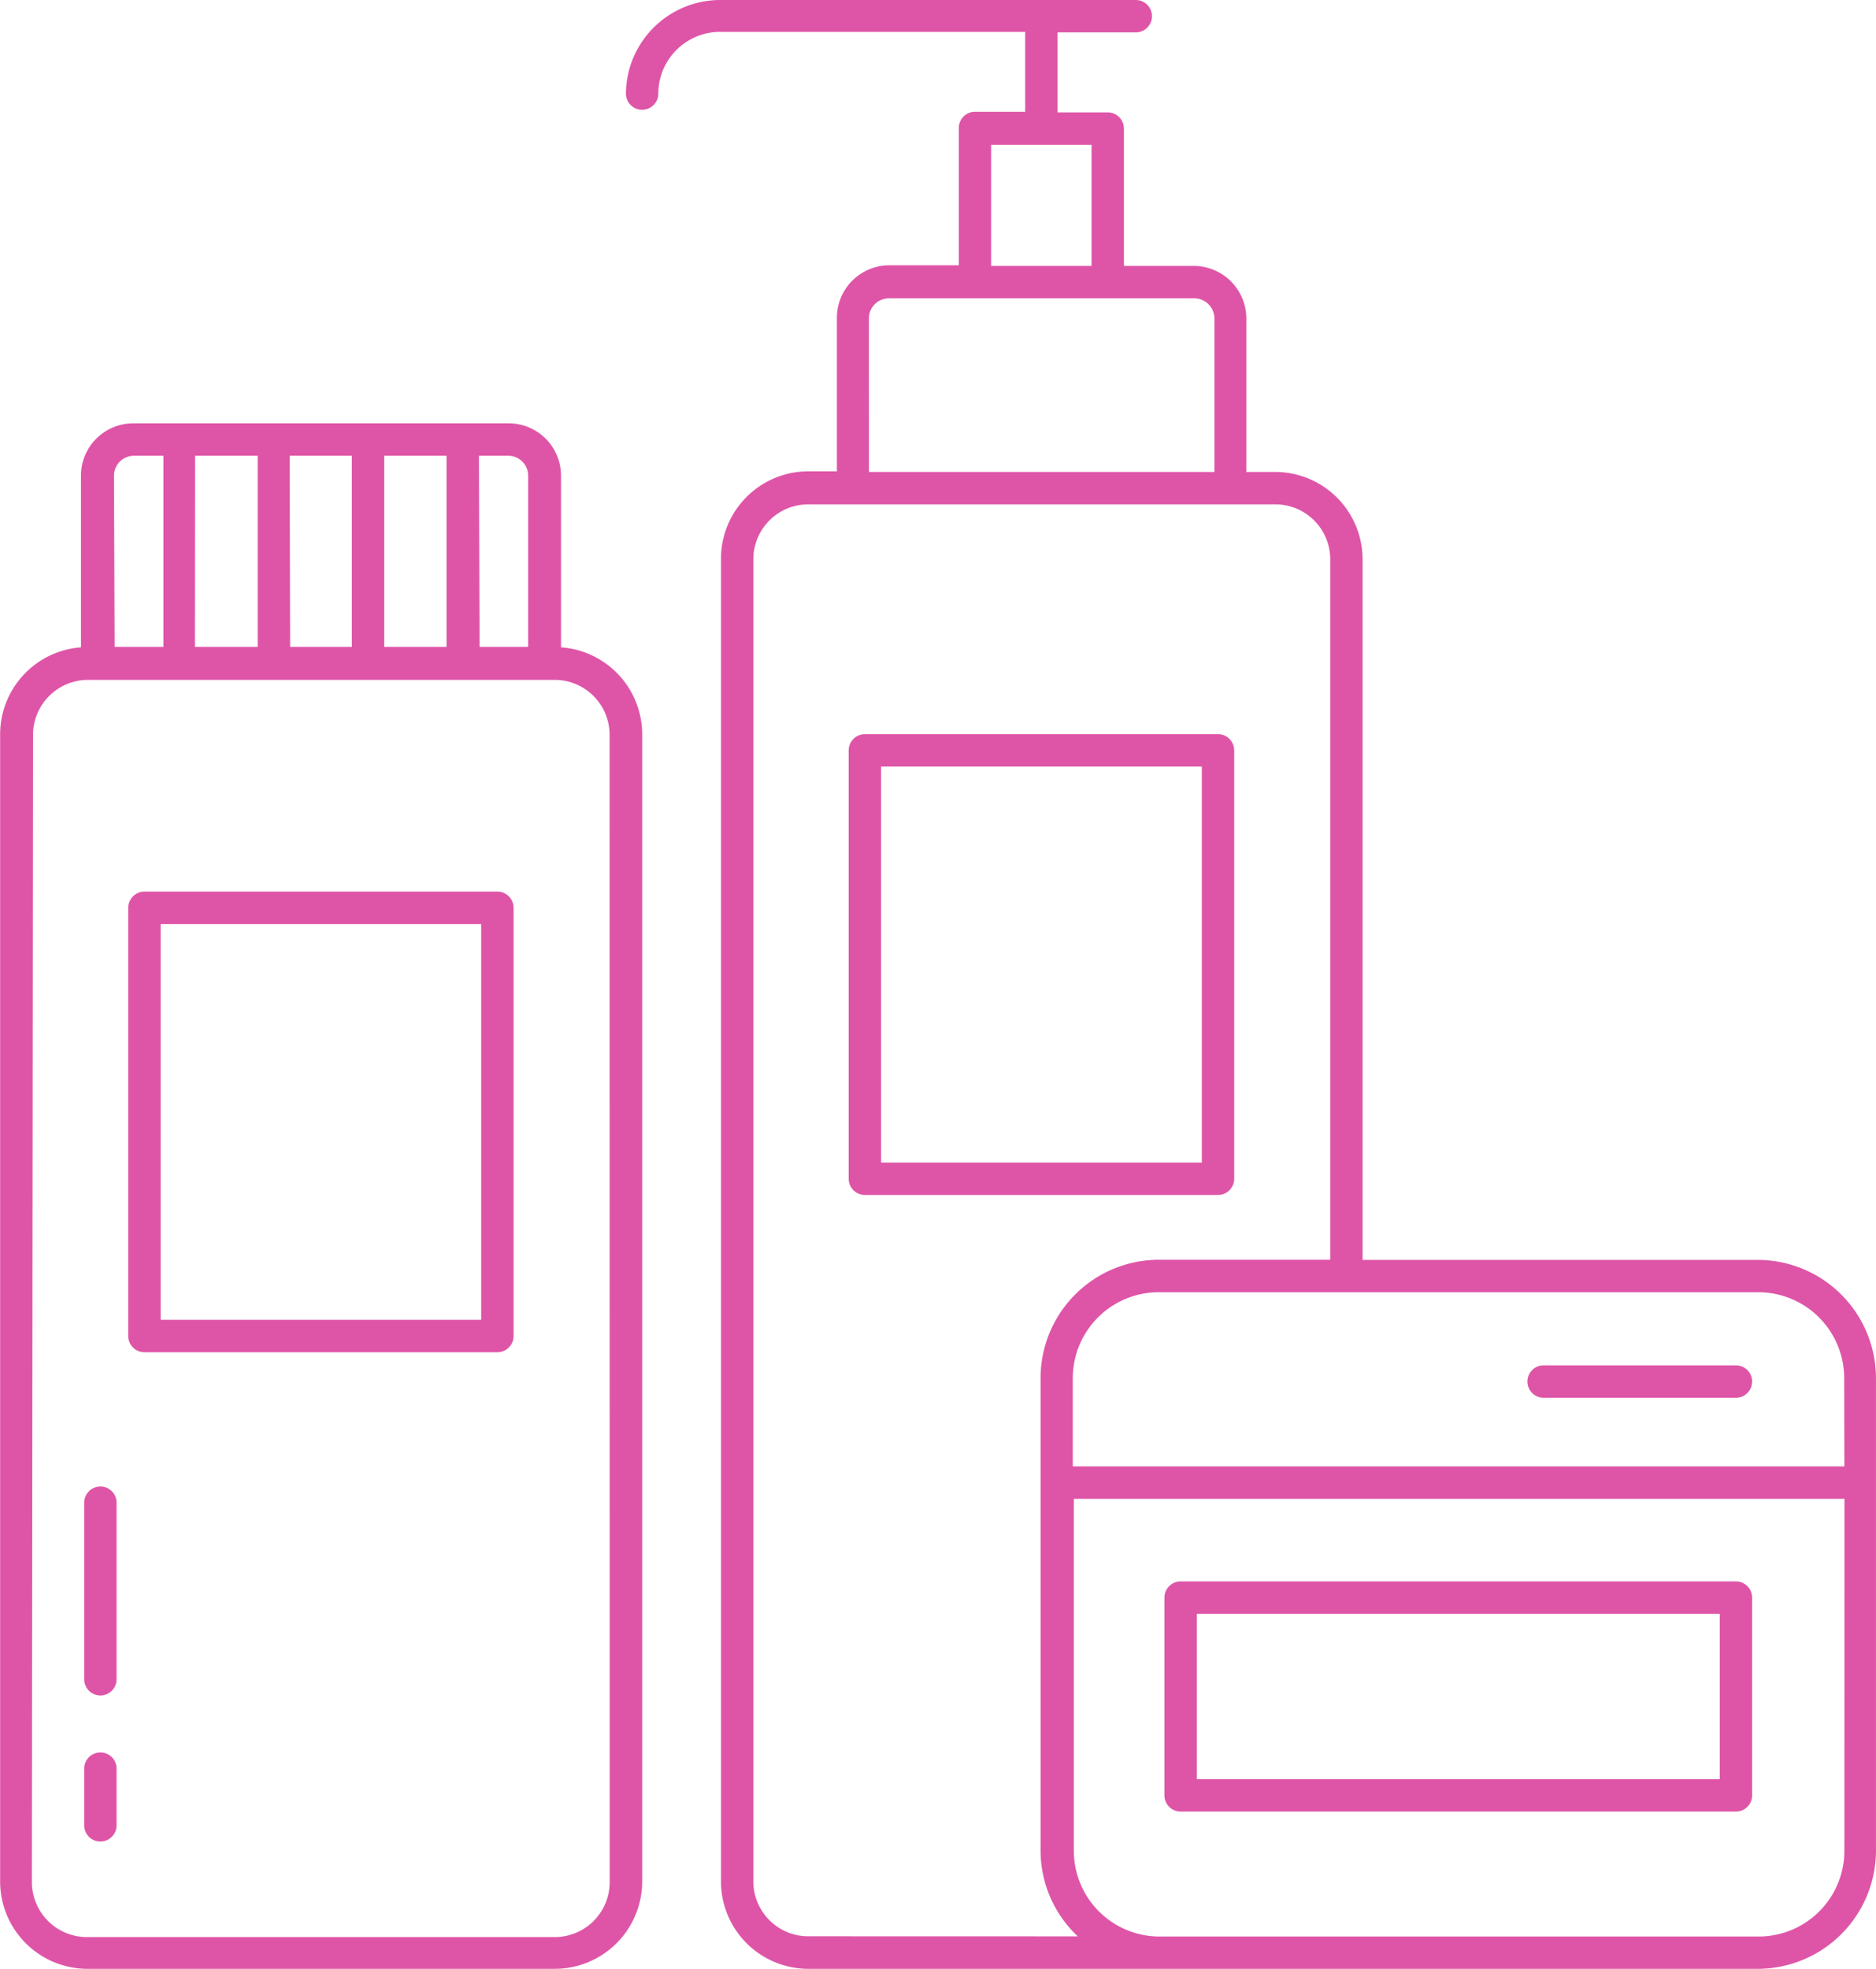 <svg xmlns="http://www.w3.org/2000/svg" width="76.587" height="80.348" viewBox="0 0 76.587 80.348"><g transform="translate(34.648 29.962)"><path d="M236.137,181.32H221.721a.661.661,0,0,0-.661.661v17.483a.661.661,0,0,0,.661.661h14.416a.661.661,0,0,0,.661-.661V181.981A.661.661,0,0,0,236.137,181.32Zm-.661,17.483H222.382V182.642h13.094Z" transform="translate(-221.06 -181.32)" fill="#de55a7"/></g><g transform="translate(25.553)"><path d="M212.229,51.417H196.094V22.824a3.569,3.569,0,0,0-3.563-3.563h-1.183V12.995a2.148,2.148,0,0,0-2.142-2.142h-2.855V5.248a.661.661,0,0,0-.661-.661h-2.049V1.322h3.193a.661.661,0,1,0,0-1.322H169.867a3.853,3.853,0,0,0-3.847,3.82.661.661,0,1,0,1.322,0A2.525,2.525,0,0,1,169.867,1.3H182.32V4.561h-2.049a.661.661,0,0,0-.661.661v5.605h-2.842a2.142,2.142,0,0,0-2.135,2.142v6.266h-1.17A3.569,3.569,0,0,0,169.9,22.8V76.759a3.569,3.569,0,0,0,3.549,3.589h38.779a4.832,4.832,0,0,0,4.825-4.819V56.236A4.832,4.832,0,0,0,212.229,51.417Zm-31.3-45.508h4.1v4.944h-4.1Zm-4.99,7.086a.82.82,0,0,1,.82-.82h12.466a.826.826,0,0,1,.82.82v6.266H175.941ZM173.463,79.02a2.241,2.241,0,0,1-2.241-2.241V22.824a2.241,2.241,0,0,1,2.241-2.241h19.069a2.241,2.241,0,0,1,2.241,2.241V51.411h-7a4.832,4.832,0,0,0-4.825,4.819V75.523a4.8,4.8,0,0,0,1.52,3.5Zm42.3-3.49a3.5,3.5,0,0,1-3.5,3.5H187.806a3.5,3.5,0,0,1-3.5-3.5V61.167h31.462Zm0-15.685h-31.5V56.236a3.51,3.51,0,0,1,3.5-3.5h24.456a3.51,3.51,0,0,1,3.536,3.483c0,.007,0,.013,0,.02Z" transform="translate(-166.02)" fill="#de55a7"/></g><g transform="translate(5.235 36.387)"><path d="M58.13,220.2H43.721a.661.661,0,0,0-.661.661v17.476a.661.661,0,0,0,.661.661H58.13a.661.661,0,0,0,.661-.661V220.861A.661.661,0,0,0,58.13,220.2Zm-.661,17.476H44.382V221.522H57.469Z" transform="translate(-43.06 -220.2)" fill="#de55a7"/></g><g transform="translate(0 17.278)"><path d="M34.283,113.7v-7.006a2.135,2.135,0,0,0-2.135-2.135H16.82a2.135,2.135,0,0,0-2.135,2.135V113.7a3.563,3.563,0,0,0-3.3,3.543v46.824a3.569,3.569,0,0,0,3.549,3.563h19.1a3.569,3.569,0,0,0,3.563-3.563V117.244A3.563,3.563,0,0,0,34.283,113.7Zm-2.155-7.819a.813.813,0,0,1,.813.813v6.987H30.958l-.026-7.8Zm-5.063,0H29.61v7.8H27.065Zm-1.322,0v7.8H23.225l-.02-7.8Zm-6.4,0H21.9v7.8H19.338Zm-2.492,0h1.2v7.8H16.06l-.026-6.987A.813.813,0,0,1,16.846,105.882Zm19.419,58.212a2.241,2.241,0,0,1-2.241,2.241h-19.1a2.247,2.247,0,0,1-2.247-2.241l.046-46.824a2.247,2.247,0,0,1,2.247-2.241H34.025a2.241,2.241,0,0,1,2.241,2.241Z" transform="translate(-11.38 -104.56)" fill="#de55a7"/></g><g transform="translate(3.437 60.664)"><path d="M32.841,367.12a.661.661,0,0,0-.661.661V375a.661.661,0,0,0,1.322-.026v-7.191A.661.661,0,0,0,32.841,367.12Z" transform="translate(-32.18 -367.12)" fill="#de55a7"/></g><g transform="translate(3.437 71.518)"><path d="M32.841,432.8a.661.661,0,0,0-.661.661v2.313a.661.661,0,1,0,1.322,0v-2.313A.661.661,0,0,0,32.841,432.8Z" transform="translate(-32.18 -432.8)" fill="#de55a7"/></g><g transform="translate(47.537 64.538)"><path d="M322.392,390.56H299.721a.661.661,0,0,0-.661.661v8.07a.661.661,0,0,0,.661.661h22.671a.661.661,0,0,0,.661-.661v-8.07A.661.661,0,0,0,322.392,390.56Zm-.661,8.071h-21.35v-6.749h21.35Z" transform="translate(-299.06 -390.56)" fill="#de55a7"/></g><g transform="translate(62.357 55.72)"><path d="M397.253,337.2H389.4a.661.661,0,1,0,0,1.322h7.852a.661.661,0,1,0,0-1.322Z" transform="translate(-388.74 -337.2)" fill="#de55a7"/></g></svg>